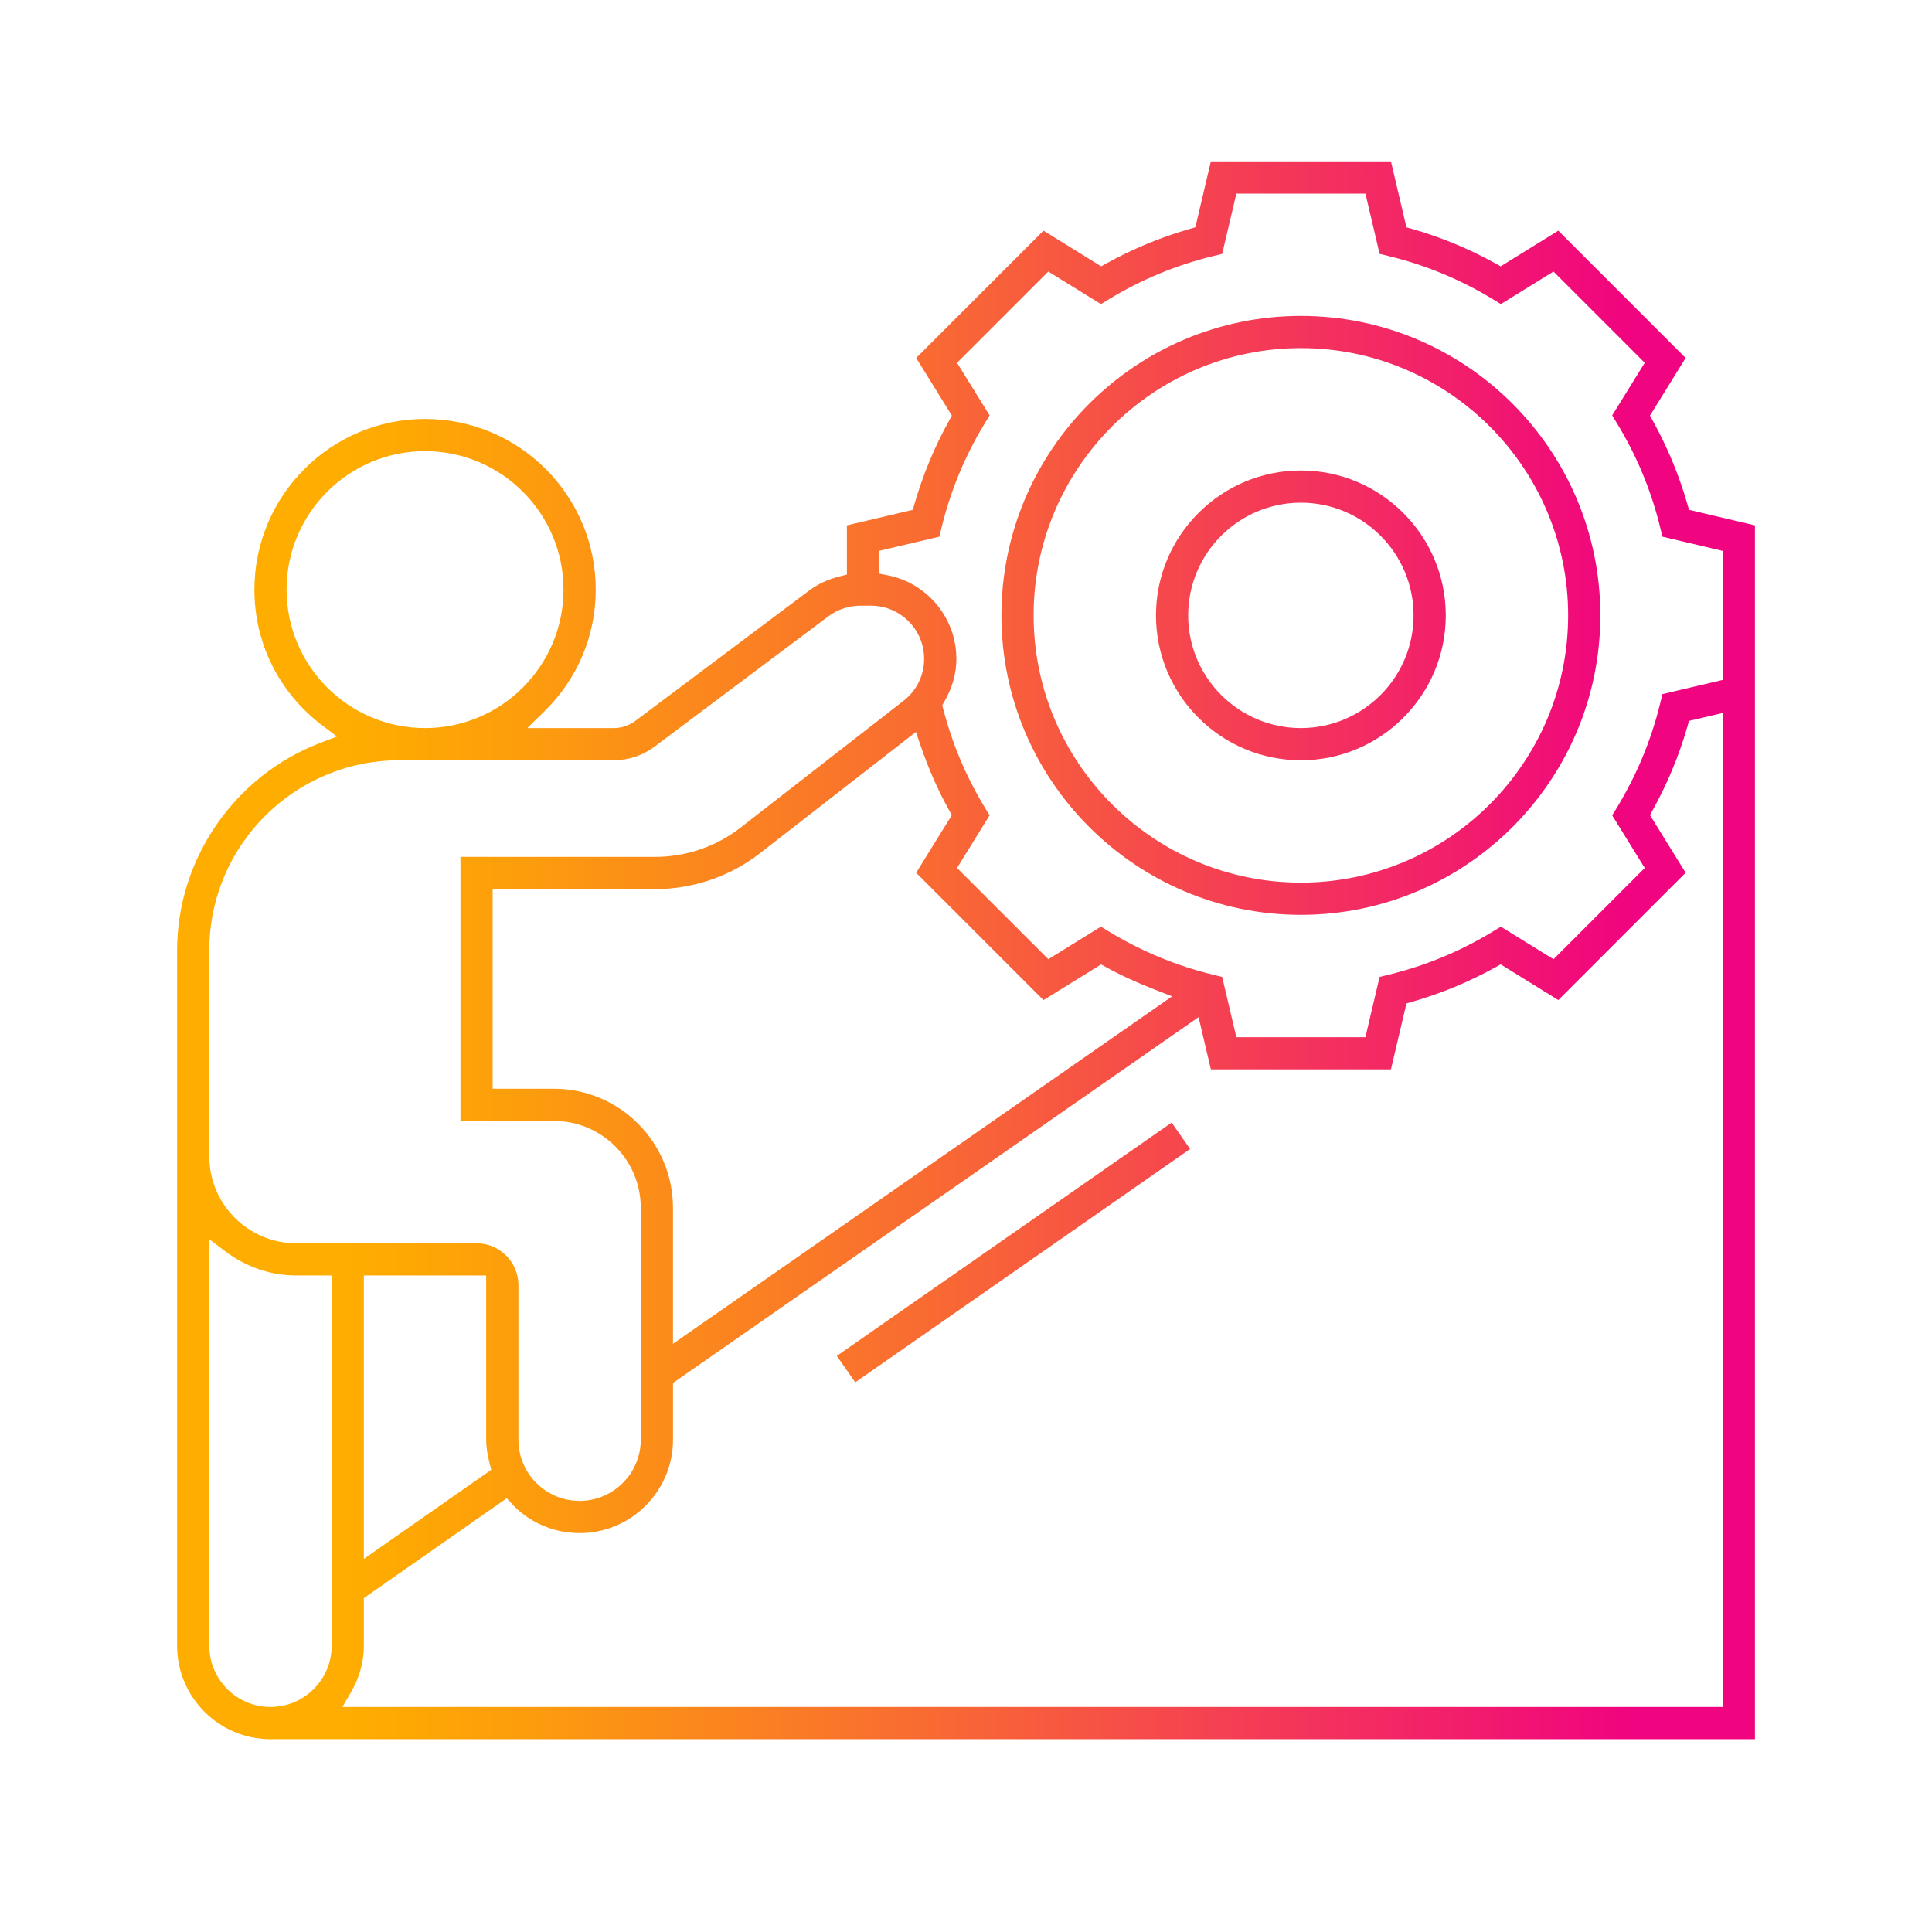 <?xml version="1.0" encoding="UTF-8"?>
<svg xmlns="http://www.w3.org/2000/svg" xmlns:xlink="http://www.w3.org/1999/xlink" id="Layer_1" data-name="Layer 1" viewBox="0 0 600 600">
  <defs>
    <style>
      .cls-1 {
        fill: url(#linear-gradient);
      }

      .cls-2 {
        fill: url(#linear-gradient-3);
      }

      .cls-3 {
        fill: url(#linear-gradient-4);
      }

      .cls-4 {
        fill: url(#linear-gradient-2);
      }
    </style>
    <linearGradient id="linear-gradient" x1="107.97" y1="389" x2="505.75" y2="389" gradientTransform="translate(278.87 -110.09) rotate(34.87)" gradientUnits="userSpaceOnUse">
      <stop offset="0" stop-color="#ffad00"></stop>
      <stop offset=".15" stop-color="#fd9b0e"></stop>
      <stop offset=".45" stop-color="#f96b32"></stop>
      <stop offset=".86" stop-color="#f21f6b"></stop>
      <stop offset="1" stop-color="#f0047f"></stop>
    </linearGradient>
    <linearGradient id="linear-gradient-2" y1="295.11" x2="505.75" y2="295.11" gradientTransform="matrix(1, 0, 0, 1, 0, 0)" xlink:href="#linear-gradient"></linearGradient>
    <linearGradient id="linear-gradient-3" y1="191.11" x2="505.75" y2="191.11" gradientTransform="matrix(1, 0, 0, 1, 0, 0)" xlink:href="#linear-gradient"></linearGradient>
    <linearGradient id="linear-gradient-4" y1="191.11" x2="505.75" y2="191.11" gradientTransform="matrix(1, 0, 0, 1, 0, 0)" xlink:href="#linear-gradient"></linearGradient>
  </defs>
  <rect class="cls-1" x="251.35" y="384" width="126.75" height="10" transform="translate(-165.88 249.74) rotate(-34.87)"></rect>
  <path class="cls-4" d="m84,540.11c-15.99,0-29-13.01-29-29v-216c0-28.4,17.91-54.3,44.56-64.44l5.09-1.94-4.35-3.27c-13.53-10.15-21.29-25.59-21.29-42.35,0-29.22,23.78-53,53-53s53,23.78,53,53c0,14.33-5.68,27.78-15.99,37.85l-5.26,5.15h26.91c2.36,0,4.71-.78,6.6-2.2l54.01-40.5c2.68-2.02,5.87-3.5,9.46-4.4l2.27-.57v-15.29l20.48-4.82.48-1.69c2.58-9.02,6.21-17.78,10.79-26.03l.85-1.54-11.08-17.9,39.54-39.54,17.9,11.08,1.54-.85c8.25-4.57,17.01-8.2,26.03-10.79l1.69-.48,4.82-20.48h55.92l4.82,20.48,1.69.48c9.02,2.58,17.78,6.21,26.03,10.79l1.54.85,17.9-11.08,39.54,39.54-11.08,17.9.85,1.54c4.58,8.25,8.21,17.01,10.79,26.03l.48,1.69,20.48,4.82v376.96H84Zm29-43.8v14.8c0,5.01-1.36,9.89-4.04,14.49l-2.62,4.51h428.67V221.42l-10.48,2.46-.48,1.69c-2.58,9.02-6.21,17.78-10.79,26.03l-.85,1.54,11.08,17.9-39.54,39.54-17.9-11.08-1.54.85c-8.25,4.57-17.01,8.2-26.03,10.79l-1.69.48-4.82,20.48h-55.92l-3.82-16.22-163.22,113.61v17.61c0,16-13.01,29.01-29.01,29.01-7.71,0-14.97-2.99-20.44-8.43-.15-.2-.28-.36-.42-.51l-1.78-1.87-44.36,31Zm-48,14.8c0,10.48,8.52,19,19,19s19-8.52,19-19v-115h-11c-7.95,0-15.63-2.63-22.19-7.6l-4.81-3.65v126.25Zm48-27l39.57-27.65-.52-2.02c-.72-2.78-1.06-5.11-1.06-7.34v-50.99s-37.99,0-37.99,0v88Zm11-248c-32.53,0-59,26.47-59,59v64c0,14.89,12.11,27,27,27h56c7.17,0,13,5.83,13,13v48c0,5.07,1.97,9.84,5.55,13.43,3.59,3.59,8.37,5.57,13.44,5.57,10.48,0,19.01-8.53,19.01-19.01v-71.99c0-14.89-12.11-27-27-27h-29v-82h60.53c9.52,0,18.9-3.21,26.4-9.05l50.7-39.44c4.05-3.15,6.37-7.89,6.37-13.02,0-9.1-7.4-16.5-16.49-16.5h-3.34c-3.54,0-7.05,1.17-9.9,3.29l-54.01,40.5c-3.61,2.71-8.09,4.21-12.6,4.21h-66.66Zm29,102h19c20.4,0,37,16.6,37,37v42.21l155.01-107.9-5.25-2.04c-5.87-2.29-10.86-4.58-15.26-7.02l-1.54-.85-17.9,11.08-39.54-39.54,11.08-17.9-.86-1.54c-3.47-6.25-6.48-13.08-8.93-20.31l-1.36-3.99-48.39,37.64c-9.24,7.2-20.8,11.17-32.54,11.17h-50.53v62Zm230.96-16h40.08l4.41-18.72,2.98-.73c11.27-2.75,22.06-7.22,32.06-13.28l2.62-1.59,16.34,10.11,28.34-28.34-10.11-16.34,1.59-2.61c6.06-10.01,10.53-20.8,13.29-32.07l.73-2.98,18.71-4.4v-40.08l-18.71-4.41-.73-2.98c-2.75-11.27-7.22-22.06-13.29-32.06l-1.59-2.62,10.11-16.34-28.34-28.34-16.34,10.11-2.61-1.59c-10.01-6.07-20.8-10.54-32.07-13.29l-2.98-.73-4.4-18.71h-40.08l-4.41,18.72-2.98.73c-11.27,2.75-22.05,7.22-32.06,13.28l-2.62,1.59-16.34-10.11-28.34,28.34,10.11,16.34-1.59,2.61c-6.07,10.02-10.54,20.8-13.29,32.07l-.73,2.98-18.71,4.4v7.08l2.44.46c12.49,2.37,21.56,13.3,21.56,25.99,0,4.59-1.27,9.08-3.76,13.33l-.63,1.07.31,1.2c2.81,10.79,7.12,21.02,12.81,30.4l1.59,2.61-10.11,16.34,28.34,28.34,16.34-10.11,2.61,1.59c10.01,6.07,20.8,10.54,32.07,13.29l2.98.73,4.4,18.71Zm-251.96-182c-23.71,0-43,19.29-43,43s19.29,43,43,43,43-19.29,43-43-19.29-43-43-43Z"></path>
  <path class="cls-2" d="m404,284.11c-51.28,0-93-41.72-93-93s41.72-93,93-93,93,41.72,93,93-41.72,93-93,93Zm0-176c-45.77,0-83,37.23-83,83s37.23,83,83,83,83-37.23,83-83-37.23-83-83-83Z"></path>
  <path class="cls-3" d="m404,236.11c-24.81,0-45-20.19-45-45s20.19-45,45-45,45,20.19,45,45-20.19,45-45,45Zm0-80c-19.3,0-35,15.7-35,35s15.7,35,35,35,35-15.7,35-35-15.7-35-35-35Z"></path>
</svg>
